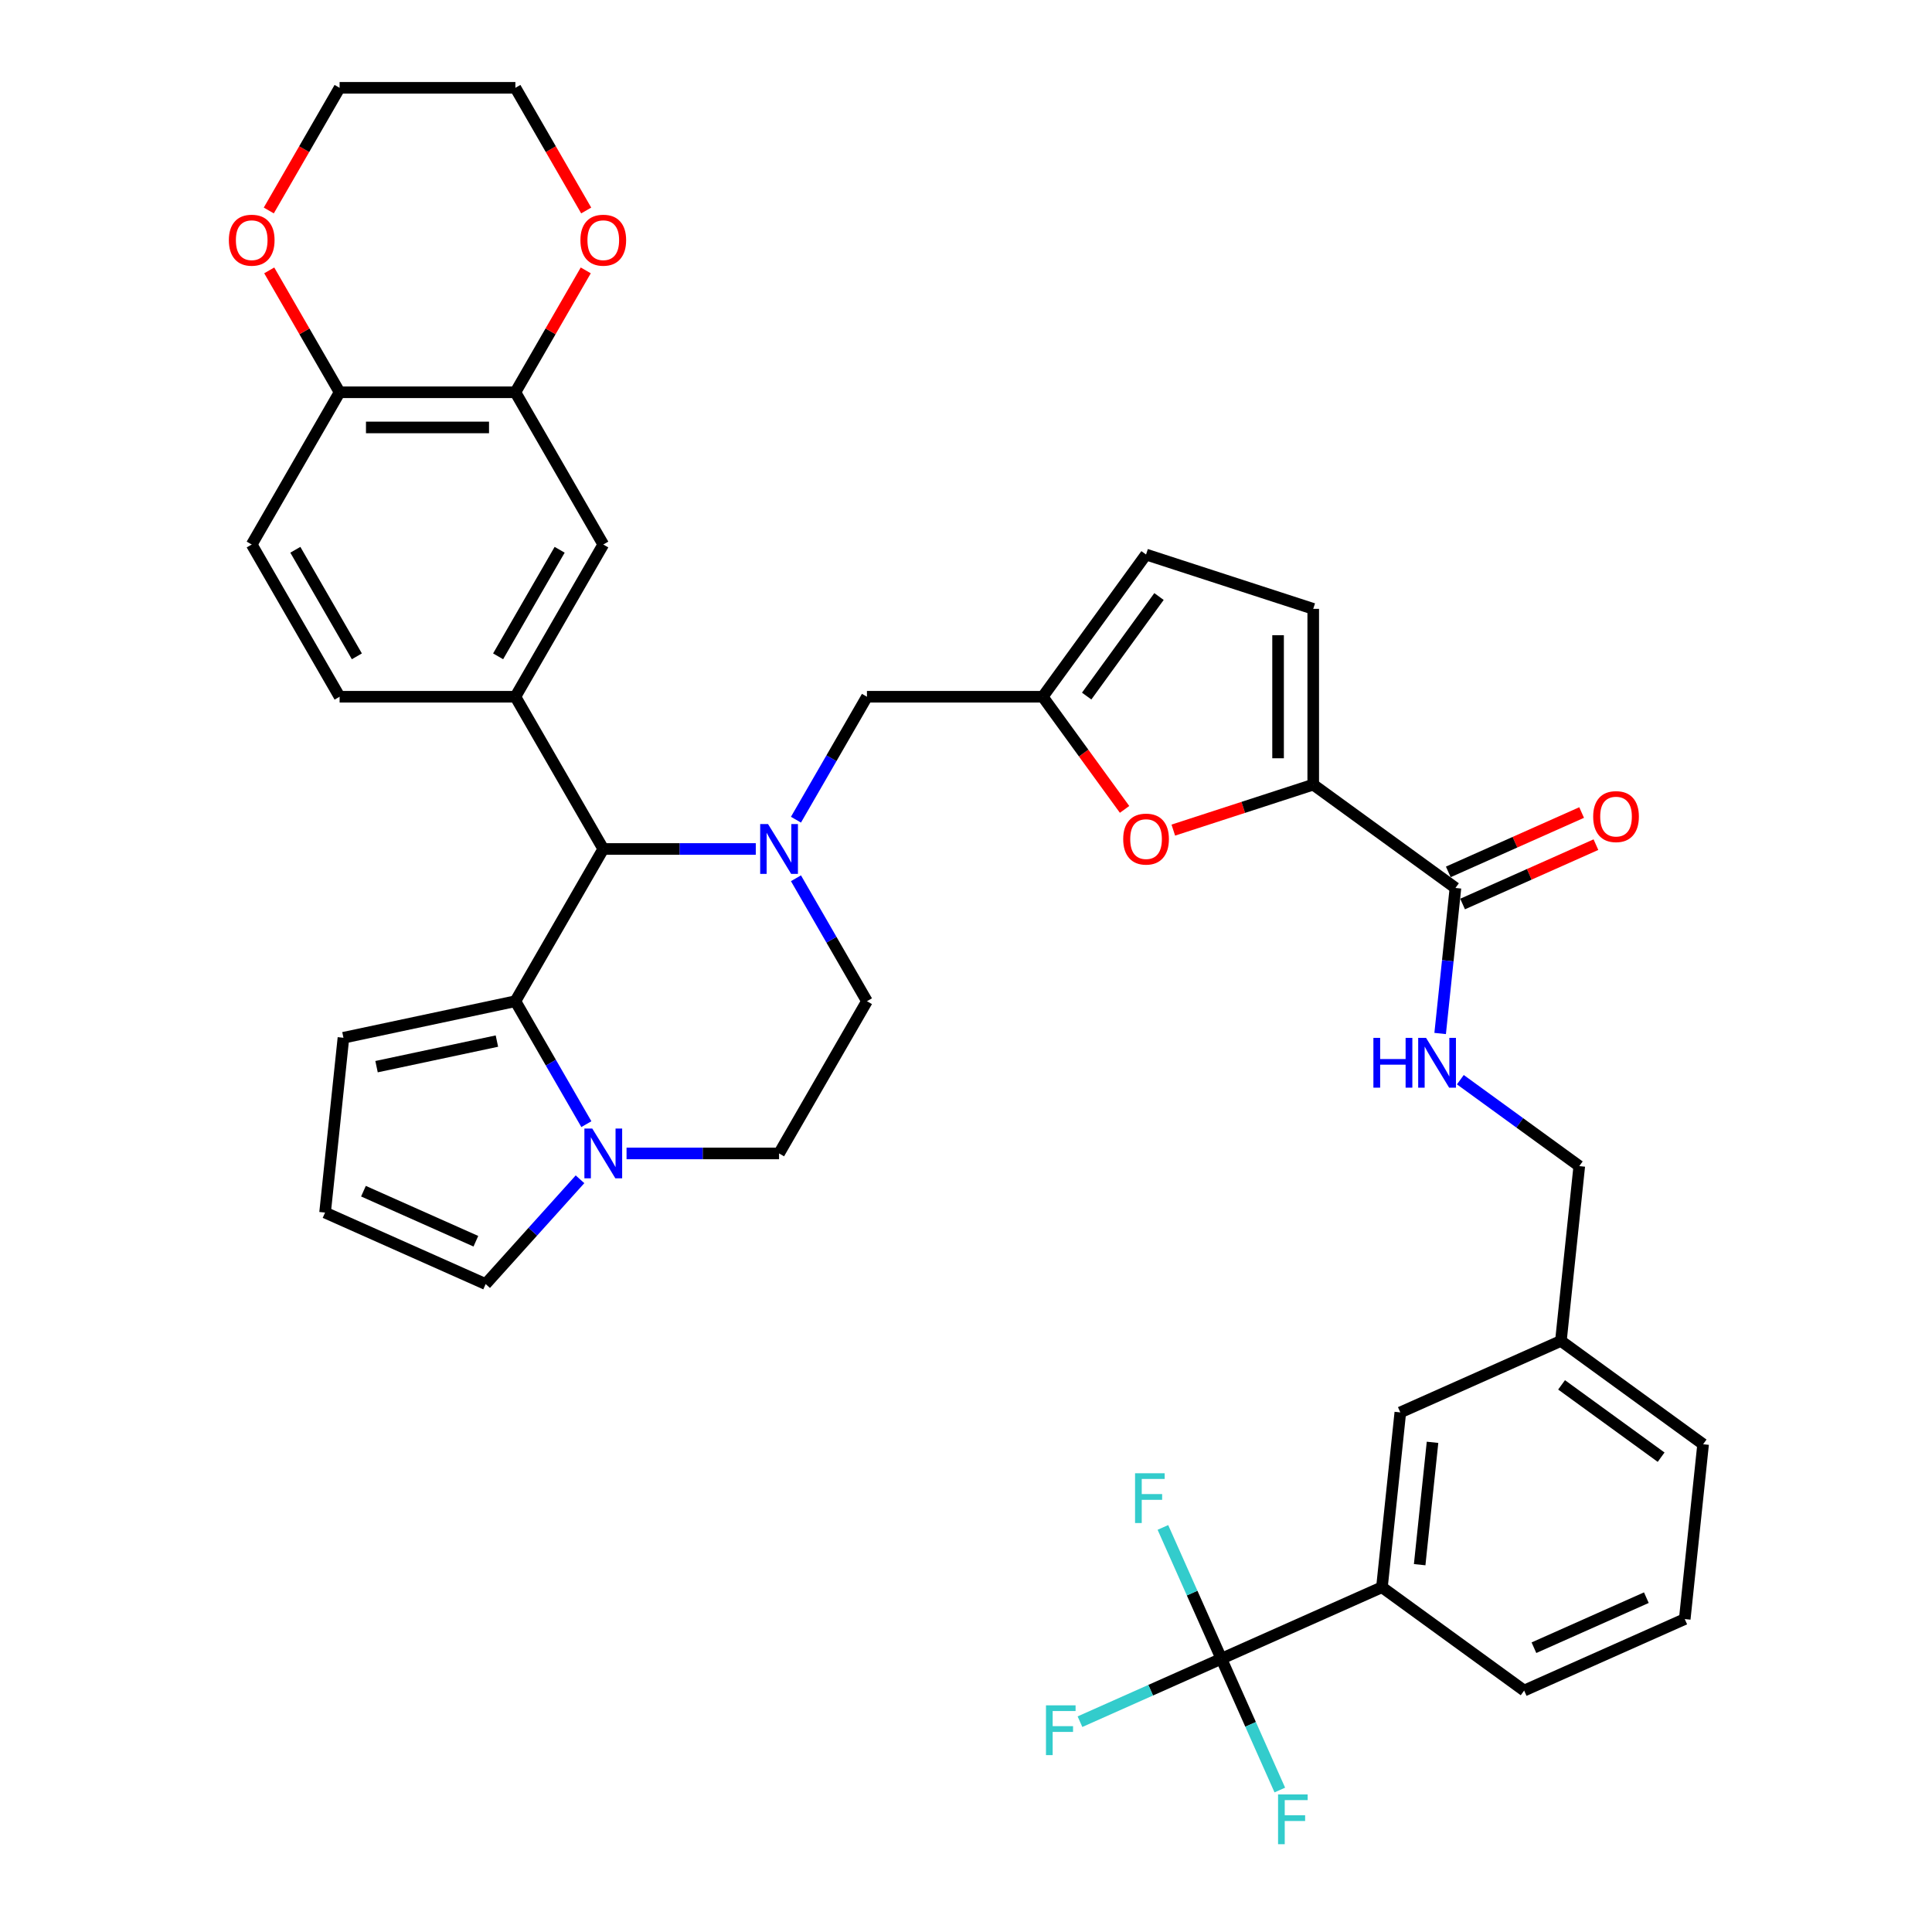 <?xml version='1.0' encoding='iso-8859-1'?>
<svg version='1.1' baseProfile='full'
              xmlns='http://www.w3.org/2000/svg'
                      xmlns:rdkit='http://www.rdkit.org/xml'
                      xmlns:xlink='http://www.w3.org/1999/xlink'
                  xml:space='preserve'
width='1000px' height='1000px' viewBox='0 0 1000 1000'>
<!-- END OF HEADER -->
<rect style='opacity:1.0;fill:#FFFFFF;stroke:none' width='1000' height='1000' x='0' y='0'> </rect>
<path class='bond-0' d='M 818.65,420.566 L 784.142,435.93' style='fill:none;fill-rule:evenodd;stroke:#FF0000;stroke-width:6px;stroke-linecap:butt;stroke-linejoin:miter;stroke-opacity:1' />
<path class='bond-0' d='M 784.142,435.93 L 749.634,451.294' style='fill:none;fill-rule:evenodd;stroke:#000000;stroke-width:6px;stroke-linecap:butt;stroke-linejoin:miter;stroke-opacity:1' />
<path class='bond-0' d='M 826.051,437.19 L 791.544,452.554' style='fill:none;fill-rule:evenodd;stroke:#FF0000;stroke-width:6px;stroke-linecap:butt;stroke-linejoin:miter;stroke-opacity:1' />
<path class='bond-0' d='M 791.544,452.554 L 757.036,467.918' style='fill:none;fill-rule:evenodd;stroke:#000000;stroke-width:6px;stroke-linecap:butt;stroke-linejoin:miter;stroke-opacity:1' />
<path class='bond-1' d='M 753.335,459.606 L 749.376,497.27' style='fill:none;fill-rule:evenodd;stroke:#000000;stroke-width:6px;stroke-linecap:butt;stroke-linejoin:miter;stroke-opacity:1' />
<path class='bond-1' d='M 749.376,497.27 L 745.418,534.934' style='fill:none;fill-rule:evenodd;stroke:#0000FF;stroke-width:6px;stroke-linecap:butt;stroke-linejoin:miter;stroke-opacity:1' />
<path class='bond-2' d='M 753.335,459.606 L 679.727,406.126' style='fill:none;fill-rule:evenodd;stroke:#000000;stroke-width:6px;stroke-linecap:butt;stroke-linejoin:miter;stroke-opacity:1' />
<path class='bond-3' d='M 632.175,858.557 L 715.293,821.55' style='fill:none;fill-rule:evenodd;stroke:#000000;stroke-width:6px;stroke-linecap:butt;stroke-linejoin:miter;stroke-opacity:1' />
<path class='bond-4' d='M 632.175,858.557 L 595.583,874.848' style='fill:none;fill-rule:evenodd;stroke:#000000;stroke-width:6px;stroke-linecap:butt;stroke-linejoin:miter;stroke-opacity:1' />
<path class='bond-4' d='M 595.583,874.848 L 558.992,891.14' style='fill:none;fill-rule:evenodd;stroke:#33CCCC;stroke-width:6px;stroke-linecap:butt;stroke-linejoin:miter;stroke-opacity:1' />
<path class='bond-5' d='M 632.175,858.557 L 617.046,824.577' style='fill:none;fill-rule:evenodd;stroke:#000000;stroke-width:6px;stroke-linecap:butt;stroke-linejoin:miter;stroke-opacity:1' />
<path class='bond-5' d='M 617.046,824.577 L 601.917,790.596' style='fill:none;fill-rule:evenodd;stroke:#33CCCC;stroke-width:6px;stroke-linecap:butt;stroke-linejoin:miter;stroke-opacity:1' />
<path class='bond-6' d='M 632.175,858.557 L 647.304,892.537' style='fill:none;fill-rule:evenodd;stroke:#000000;stroke-width:6px;stroke-linecap:butt;stroke-linejoin:miter;stroke-opacity:1' />
<path class='bond-6' d='M 647.304,892.537 L 662.432,926.517' style='fill:none;fill-rule:evenodd;stroke:#33CCCC;stroke-width:6px;stroke-linecap:butt;stroke-linejoin:miter;stroke-opacity:1' />
<path class='bond-7' d='M 755.871,558.844 L 786.652,581.208' style='fill:none;fill-rule:evenodd;stroke:#0000FF;stroke-width:6px;stroke-linecap:butt;stroke-linejoin:miter;stroke-opacity:1' />
<path class='bond-7' d='M 786.652,581.208 L 817.432,603.571' style='fill:none;fill-rule:evenodd;stroke:#000000;stroke-width:6px;stroke-linecap:butt;stroke-linejoin:miter;stroke-opacity:1' />
<path class='bond-8' d='M 715.293,821.55 L 724.803,731.064' style='fill:none;fill-rule:evenodd;stroke:#000000;stroke-width:6px;stroke-linecap:butt;stroke-linejoin:miter;stroke-opacity:1' />
<path class='bond-8' d='M 734.817,809.879 L 741.474,746.539' style='fill:none;fill-rule:evenodd;stroke:#000000;stroke-width:6px;stroke-linecap:butt;stroke-linejoin:miter;stroke-opacity:1' />
<path class='bond-9' d='M 715.293,821.55 L 788.901,875.029' style='fill:none;fill-rule:evenodd;stroke:#000000;stroke-width:6px;stroke-linecap:butt;stroke-linejoin:miter;stroke-opacity:1' />
<path class='bond-10' d='M 177.766,537.141 L 266.763,518.224' style='fill:none;fill-rule:evenodd;stroke:#000000;stroke-width:6px;stroke-linecap:butt;stroke-linejoin:miter;stroke-opacity:1' />
<path class='bond-10' d='M 194.899,552.102 L 257.197,538.861' style='fill:none;fill-rule:evenodd;stroke:#000000;stroke-width:6px;stroke-linecap:butt;stroke-linejoin:miter;stroke-opacity:1' />
<path class='bond-11' d='M 177.766,537.141 L 168.256,627.627' style='fill:none;fill-rule:evenodd;stroke:#000000;stroke-width:6px;stroke-linecap:butt;stroke-linejoin:miter;stroke-opacity:1' />
<path class='bond-12' d='M 168.256,627.627 L 251.374,664.633' style='fill:none;fill-rule:evenodd;stroke:#000000;stroke-width:6px;stroke-linecap:butt;stroke-linejoin:miter;stroke-opacity:1' />
<path class='bond-12' d='M 188.125,616.554 L 246.308,642.459' style='fill:none;fill-rule:evenodd;stroke:#000000;stroke-width:6px;stroke-linecap:butt;stroke-linejoin:miter;stroke-opacity:1' />
<path class='bond-13' d='M 251.374,664.633 L 275.791,637.516' style='fill:none;fill-rule:evenodd;stroke:#000000;stroke-width:6px;stroke-linecap:butt;stroke-linejoin:miter;stroke-opacity:1' />
<path class='bond-13' d='M 275.791,637.516 L 300.209,610.398' style='fill:none;fill-rule:evenodd;stroke:#0000FF;stroke-width:6px;stroke-linecap:butt;stroke-linejoin:miter;stroke-opacity:1' />
<path class='bond-14' d='M 607.298,429.66 L 643.512,417.893' style='fill:none;fill-rule:evenodd;stroke:#FF0000;stroke-width:6px;stroke-linecap:butt;stroke-linejoin:miter;stroke-opacity:1' />
<path class='bond-14' d='M 643.512,417.893 L 679.727,406.126' style='fill:none;fill-rule:evenodd;stroke:#000000;stroke-width:6px;stroke-linecap:butt;stroke-linejoin:miter;stroke-opacity:1' />
<path class='bond-15' d='M 582.077,418.939 L 560.896,389.786' style='fill:none;fill-rule:evenodd;stroke:#FF0000;stroke-width:6px;stroke-linecap:butt;stroke-linejoin:miter;stroke-opacity:1' />
<path class='bond-15' d='M 560.896,389.786 L 539.716,360.634' style='fill:none;fill-rule:evenodd;stroke:#000000;stroke-width:6px;stroke-linecap:butt;stroke-linejoin:miter;stroke-opacity:1' />
<path class='bond-16' d='M 679.727,406.126 L 679.727,315.142' style='fill:none;fill-rule:evenodd;stroke:#000000;stroke-width:6px;stroke-linecap:butt;stroke-linejoin:miter;stroke-opacity:1' />
<path class='bond-16' d='M 661.53,392.479 L 661.53,328.79' style='fill:none;fill-rule:evenodd;stroke:#000000;stroke-width:6px;stroke-linecap:butt;stroke-linejoin:miter;stroke-opacity:1' />
<path class='bond-17' d='M 266.763,518.224 L 285.133,550.042' style='fill:none;fill-rule:evenodd;stroke:#000000;stroke-width:6px;stroke-linecap:butt;stroke-linejoin:miter;stroke-opacity:1' />
<path class='bond-17' d='M 285.133,550.042 L 303.503,581.861' style='fill:none;fill-rule:evenodd;stroke:#0000FF;stroke-width:6px;stroke-linecap:butt;stroke-linejoin:miter;stroke-opacity:1' />
<path class='bond-18' d='M 266.763,518.224 L 312.255,439.429' style='fill:none;fill-rule:evenodd;stroke:#000000;stroke-width:6px;stroke-linecap:butt;stroke-linejoin:miter;stroke-opacity:1' />
<path class='bond-19' d='M 324.301,597.019 L 363.77,597.019' style='fill:none;fill-rule:evenodd;stroke:#0000FF;stroke-width:6px;stroke-linecap:butt;stroke-linejoin:miter;stroke-opacity:1' />
<path class='bond-19' d='M 363.77,597.019 L 403.239,597.019' style='fill:none;fill-rule:evenodd;stroke:#000000;stroke-width:6px;stroke-linecap:butt;stroke-linejoin:miter;stroke-opacity:1' />
<path class='bond-20' d='M 403.239,597.019 L 448.732,518.224' style='fill:none;fill-rule:evenodd;stroke:#000000;stroke-width:6px;stroke-linecap:butt;stroke-linejoin:miter;stroke-opacity:1' />
<path class='bond-21' d='M 448.732,518.224 L 430.361,486.405' style='fill:none;fill-rule:evenodd;stroke:#000000;stroke-width:6px;stroke-linecap:butt;stroke-linejoin:miter;stroke-opacity:1' />
<path class='bond-21' d='M 430.361,486.405 L 411.991,454.587' style='fill:none;fill-rule:evenodd;stroke:#0000FF;stroke-width:6px;stroke-linecap:butt;stroke-linejoin:miter;stroke-opacity:1' />
<path class='bond-22' d='M 391.193,439.429 L 351.724,439.429' style='fill:none;fill-rule:evenodd;stroke:#0000FF;stroke-width:6px;stroke-linecap:butt;stroke-linejoin:miter;stroke-opacity:1' />
<path class='bond-22' d='M 351.724,439.429 L 312.255,439.429' style='fill:none;fill-rule:evenodd;stroke:#000000;stroke-width:6px;stroke-linecap:butt;stroke-linejoin:miter;stroke-opacity:1' />
<path class='bond-23' d='M 411.991,424.271 L 430.361,392.453' style='fill:none;fill-rule:evenodd;stroke:#0000FF;stroke-width:6px;stroke-linecap:butt;stroke-linejoin:miter;stroke-opacity:1' />
<path class='bond-23' d='M 430.361,392.453 L 448.732,360.634' style='fill:none;fill-rule:evenodd;stroke:#000000;stroke-width:6px;stroke-linecap:butt;stroke-linejoin:miter;stroke-opacity:1' />
<path class='bond-24' d='M 312.255,439.429 L 266.763,360.634' style='fill:none;fill-rule:evenodd;stroke:#000000;stroke-width:6px;stroke-linecap:butt;stroke-linejoin:miter;stroke-opacity:1' />
<path class='bond-25' d='M 679.727,315.142 L 593.195,287.026' style='fill:none;fill-rule:evenodd;stroke:#000000;stroke-width:6px;stroke-linecap:butt;stroke-linejoin:miter;stroke-opacity:1' />
<path class='bond-26' d='M 448.732,360.634 L 539.716,360.634' style='fill:none;fill-rule:evenodd;stroke:#000000;stroke-width:6px;stroke-linecap:butt;stroke-linejoin:miter;stroke-opacity:1' />
<path class='bond-27' d='M 593.195,287.026 L 539.716,360.634' style='fill:none;fill-rule:evenodd;stroke:#000000;stroke-width:6px;stroke-linecap:butt;stroke-linejoin:miter;stroke-opacity:1' />
<path class='bond-27' d='M 599.895,308.763 L 562.46,360.289' style='fill:none;fill-rule:evenodd;stroke:#000000;stroke-width:6px;stroke-linecap:butt;stroke-linejoin:miter;stroke-opacity:1' />
<path class='bond-28' d='M 266.763,203.044 L 175.778,203.044' style='fill:none;fill-rule:evenodd;stroke:#000000;stroke-width:6px;stroke-linecap:butt;stroke-linejoin:miter;stroke-opacity:1' />
<path class='bond-28' d='M 253.115,221.241 L 189.426,221.241' style='fill:none;fill-rule:evenodd;stroke:#000000;stroke-width:6px;stroke-linecap:butt;stroke-linejoin:miter;stroke-opacity:1' />
<path class='bond-29' d='M 266.763,203.044 L 284.975,171.499' style='fill:none;fill-rule:evenodd;stroke:#000000;stroke-width:6px;stroke-linecap:butt;stroke-linejoin:miter;stroke-opacity:1' />
<path class='bond-29' d='M 284.975,171.499 L 303.188,139.953' style='fill:none;fill-rule:evenodd;stroke:#FF0000;stroke-width:6px;stroke-linecap:butt;stroke-linejoin:miter;stroke-opacity:1' />
<path class='bond-30' d='M 266.763,203.044 L 312.255,281.839' style='fill:none;fill-rule:evenodd;stroke:#000000;stroke-width:6px;stroke-linecap:butt;stroke-linejoin:miter;stroke-opacity:1' />
<path class='bond-31' d='M 175.778,203.044 L 157.565,171.499' style='fill:none;fill-rule:evenodd;stroke:#000000;stroke-width:6px;stroke-linecap:butt;stroke-linejoin:miter;stroke-opacity:1' />
<path class='bond-31' d='M 157.565,171.499 L 139.353,139.953' style='fill:none;fill-rule:evenodd;stroke:#FF0000;stroke-width:6px;stroke-linecap:butt;stroke-linejoin:miter;stroke-opacity:1' />
<path class='bond-32' d='M 175.778,203.044 L 130.286,281.839' style='fill:none;fill-rule:evenodd;stroke:#000000;stroke-width:6px;stroke-linecap:butt;stroke-linejoin:miter;stroke-opacity:1' />
<path class='bond-33' d='M 303.419,108.946 L 285.091,77.2' style='fill:none;fill-rule:evenodd;stroke:#FF0000;stroke-width:6px;stroke-linecap:butt;stroke-linejoin:miter;stroke-opacity:1' />
<path class='bond-33' d='M 285.091,77.2 L 266.763,45.455' style='fill:none;fill-rule:evenodd;stroke:#000000;stroke-width:6px;stroke-linecap:butt;stroke-linejoin:miter;stroke-opacity:1' />
<path class='bond-34' d='M 312.255,281.839 L 266.763,360.634' style='fill:none;fill-rule:evenodd;stroke:#000000;stroke-width:6px;stroke-linecap:butt;stroke-linejoin:miter;stroke-opacity:1' />
<path class='bond-34' d='M 289.672,284.56 L 257.827,339.716' style='fill:none;fill-rule:evenodd;stroke:#000000;stroke-width:6px;stroke-linecap:butt;stroke-linejoin:miter;stroke-opacity:1' />
<path class='bond-35' d='M 139.121,108.946 L 157.45,77.2' style='fill:none;fill-rule:evenodd;stroke:#FF0000;stroke-width:6px;stroke-linecap:butt;stroke-linejoin:miter;stroke-opacity:1' />
<path class='bond-35' d='M 157.45,77.2 L 175.778,45.455' style='fill:none;fill-rule:evenodd;stroke:#000000;stroke-width:6px;stroke-linecap:butt;stroke-linejoin:miter;stroke-opacity:1' />
<path class='bond-36' d='M 130.286,281.839 L 175.778,360.634' style='fill:none;fill-rule:evenodd;stroke:#000000;stroke-width:6px;stroke-linecap:butt;stroke-linejoin:miter;stroke-opacity:1' />
<path class='bond-36' d='M 152.869,284.56 L 184.713,339.716' style='fill:none;fill-rule:evenodd;stroke:#000000;stroke-width:6px;stroke-linecap:butt;stroke-linejoin:miter;stroke-opacity:1' />
<path class='bond-37' d='M 266.763,360.634 L 175.778,360.634' style='fill:none;fill-rule:evenodd;stroke:#000000;stroke-width:6px;stroke-linecap:butt;stroke-linejoin:miter;stroke-opacity:1' />
<path class='bond-38' d='M 266.763,45.455 L 175.778,45.455' style='fill:none;fill-rule:evenodd;stroke:#000000;stroke-width:6px;stroke-linecap:butt;stroke-linejoin:miter;stroke-opacity:1' />
<path class='bond-39' d='M 724.803,731.064 L 807.922,694.057' style='fill:none;fill-rule:evenodd;stroke:#000000;stroke-width:6px;stroke-linecap:butt;stroke-linejoin:miter;stroke-opacity:1' />
<path class='bond-40' d='M 807.922,694.057 L 817.432,603.571' style='fill:none;fill-rule:evenodd;stroke:#000000;stroke-width:6px;stroke-linecap:butt;stroke-linejoin:miter;stroke-opacity:1' />
<path class='bond-41' d='M 807.922,694.057 L 881.53,747.537' style='fill:none;fill-rule:evenodd;stroke:#000000;stroke-width:6px;stroke-linecap:butt;stroke-linejoin:miter;stroke-opacity:1' />
<path class='bond-41' d='M 808.267,716.801 L 859.793,754.236' style='fill:none;fill-rule:evenodd;stroke:#000000;stroke-width:6px;stroke-linecap:butt;stroke-linejoin:miter;stroke-opacity:1' />
<path class='bond-42' d='M 788.901,875.029 L 872.02,838.023' style='fill:none;fill-rule:evenodd;stroke:#000000;stroke-width:6px;stroke-linecap:butt;stroke-linejoin:miter;stroke-opacity:1' />
<path class='bond-42' d='M 793.967,852.855 L 852.15,826.95' style='fill:none;fill-rule:evenodd;stroke:#000000;stroke-width:6px;stroke-linecap:butt;stroke-linejoin:miter;stroke-opacity:1' />
<path class='bond-43' d='M 872.02,838.023 L 881.53,747.537' style='fill:none;fill-rule:evenodd;stroke:#000000;stroke-width:6px;stroke-linecap:butt;stroke-linejoin:miter;stroke-opacity:1' />
<path  class='atom-0' d='M 824.625 422.672
Q 824.625 416.485, 827.682 413.027
Q 830.74 409.57, 836.453 409.57
Q 842.167 409.57, 845.224 413.027
Q 848.281 416.485, 848.281 422.672
Q 848.281 428.932, 845.188 432.498
Q 842.094 436.028, 836.453 436.028
Q 830.776 436.028, 827.682 432.498
Q 824.625 428.968, 824.625 422.672
M 836.453 433.117
Q 840.384 433.117, 842.495 430.496
Q 844.642 427.84, 844.642 422.672
Q 844.642 417.613, 842.495 415.065
Q 840.384 412.482, 836.453 412.482
Q 832.523 412.482, 830.376 415.029
Q 828.265 417.577, 828.265 422.672
Q 828.265 427.876, 830.376 430.496
Q 832.523 433.117, 836.453 433.117
' fill='#FF0000'/>
<path  class='atom-3' d='M 710.87 537.208
L 714.364 537.208
L 714.364 548.163
L 727.538 548.163
L 727.538 537.208
L 731.032 537.208
L 731.032 562.975
L 727.538 562.975
L 727.538 551.074
L 714.364 551.074
L 714.364 562.975
L 710.87 562.975
L 710.87 537.208
' fill='#0000FF'/>
<path  class='atom-3' d='M 738.129 537.208
L 746.572 550.856
Q 747.409 552.203, 748.756 554.641
Q 750.102 557.079, 750.175 557.225
L 750.175 537.208
L 753.596 537.208
L 753.596 562.975
L 750.066 562.975
L 741.004 548.054
Q 739.948 546.307, 738.82 544.305
Q 737.728 542.304, 737.401 541.685
L 737.401 562.975
L 734.053 562.975
L 734.053 537.208
L 738.129 537.208
' fill='#0000FF'/>
<path  class='atom-8' d='M 581.368 434.315
Q 581.368 428.128, 584.425 424.671
Q 587.482 421.213, 593.195 421.213
Q 598.909 421.213, 601.966 424.671
Q 605.023 428.128, 605.023 434.315
Q 605.023 440.575, 601.93 444.141
Q 598.837 447.671, 593.195 447.671
Q 587.518 447.671, 584.425 444.141
Q 581.368 440.611, 581.368 434.315
M 593.195 444.76
Q 597.126 444.76, 599.237 442.14
Q 601.384 439.483, 601.384 434.315
Q 601.384 429.256, 599.237 426.709
Q 597.126 424.125, 593.195 424.125
Q 589.265 424.125, 587.118 426.672
Q 585.007 429.22, 585.007 434.315
Q 585.007 439.519, 587.118 442.14
Q 589.265 444.76, 593.195 444.76
' fill='#FF0000'/>
<path  class='atom-11' d='M 306.559 584.135
L 315.003 597.783
Q 315.84 599.13, 317.186 601.568
Q 318.533 604.006, 318.606 604.152
L 318.606 584.135
L 322.027 584.135
L 322.027 609.902
L 318.496 609.902
L 309.434 594.981
Q 308.379 593.234, 307.251 591.232
Q 306.159 589.231, 305.831 588.612
L 305.831 609.902
L 302.483 609.902
L 302.483 584.135
L 306.559 584.135
' fill='#0000FF'/>
<path  class='atom-14' d='M 397.544 426.546
L 405.987 440.193
Q 406.824 441.54, 408.171 443.978
Q 409.517 446.417, 409.59 446.562
L 409.59 426.546
L 413.011 426.546
L 413.011 452.312
L 409.481 452.312
L 400.419 437.391
Q 399.363 435.644, 398.235 433.642
Q 397.143 431.641, 396.816 431.022
L 396.816 452.312
L 393.468 452.312
L 393.468 426.546
L 397.544 426.546
' fill='#0000FF'/>
<path  class='atom-22' d='M 300.427 124.322
Q 300.427 118.135, 303.484 114.678
Q 306.541 111.22, 312.255 111.22
Q 317.969 111.22, 321.026 114.678
Q 324.083 118.135, 324.083 124.322
Q 324.083 130.582, 320.989 134.149
Q 317.896 137.679, 312.255 137.679
Q 306.577 137.679, 303.484 134.149
Q 300.427 130.618, 300.427 124.322
M 312.255 134.767
Q 316.185 134.767, 318.296 132.147
Q 320.443 129.49, 320.443 124.322
Q 320.443 119.263, 318.296 116.716
Q 316.185 114.132, 312.255 114.132
Q 308.324 114.132, 306.177 116.68
Q 304.066 119.227, 304.066 124.322
Q 304.066 129.527, 306.177 132.147
Q 308.324 134.767, 312.255 134.767
' fill='#FF0000'/>
<path  class='atom-24' d='M 118.458 124.322
Q 118.458 118.135, 121.515 114.678
Q 124.572 111.22, 130.286 111.22
Q 136 111.22, 139.057 114.678
Q 142.114 118.135, 142.114 124.322
Q 142.114 130.582, 139.02 134.149
Q 135.927 137.679, 130.286 137.679
Q 124.608 137.679, 121.515 134.149
Q 118.458 130.618, 118.458 124.322
M 130.286 134.767
Q 134.216 134.767, 136.327 132.147
Q 138.474 129.49, 138.474 124.322
Q 138.474 119.263, 136.327 116.716
Q 134.216 114.132, 130.286 114.132
Q 126.355 114.132, 124.208 116.68
Q 122.097 119.227, 122.097 124.322
Q 122.097 129.527, 124.208 132.147
Q 126.355 134.767, 130.286 134.767
' fill='#FF0000'/>
<path  class='atom-31' d='M 541.395 882.68
L 556.717 882.68
L 556.717 885.628
L 544.853 885.628
L 544.853 893.453
L 555.407 893.453
L 555.407 896.437
L 544.853 896.437
L 544.853 908.447
L 541.395 908.447
L 541.395 882.68
' fill='#33CCCC'/>
<path  class='atom-32' d='M 587.507 762.555
L 602.829 762.555
L 602.829 765.503
L 590.964 765.503
L 590.964 773.327
L 601.519 773.327
L 601.519 776.312
L 590.964 776.312
L 590.964 788.322
L 587.507 788.322
L 587.507 762.555
' fill='#33CCCC'/>
<path  class='atom-33' d='M 661.52 928.792
L 676.842 928.792
L 676.842 931.74
L 664.978 931.74
L 664.978 939.564
L 675.532 939.564
L 675.532 942.549
L 664.978 942.549
L 664.978 954.559
L 661.52 954.559
L 661.52 928.792
' fill='#33CCCC'/>
</svg>
